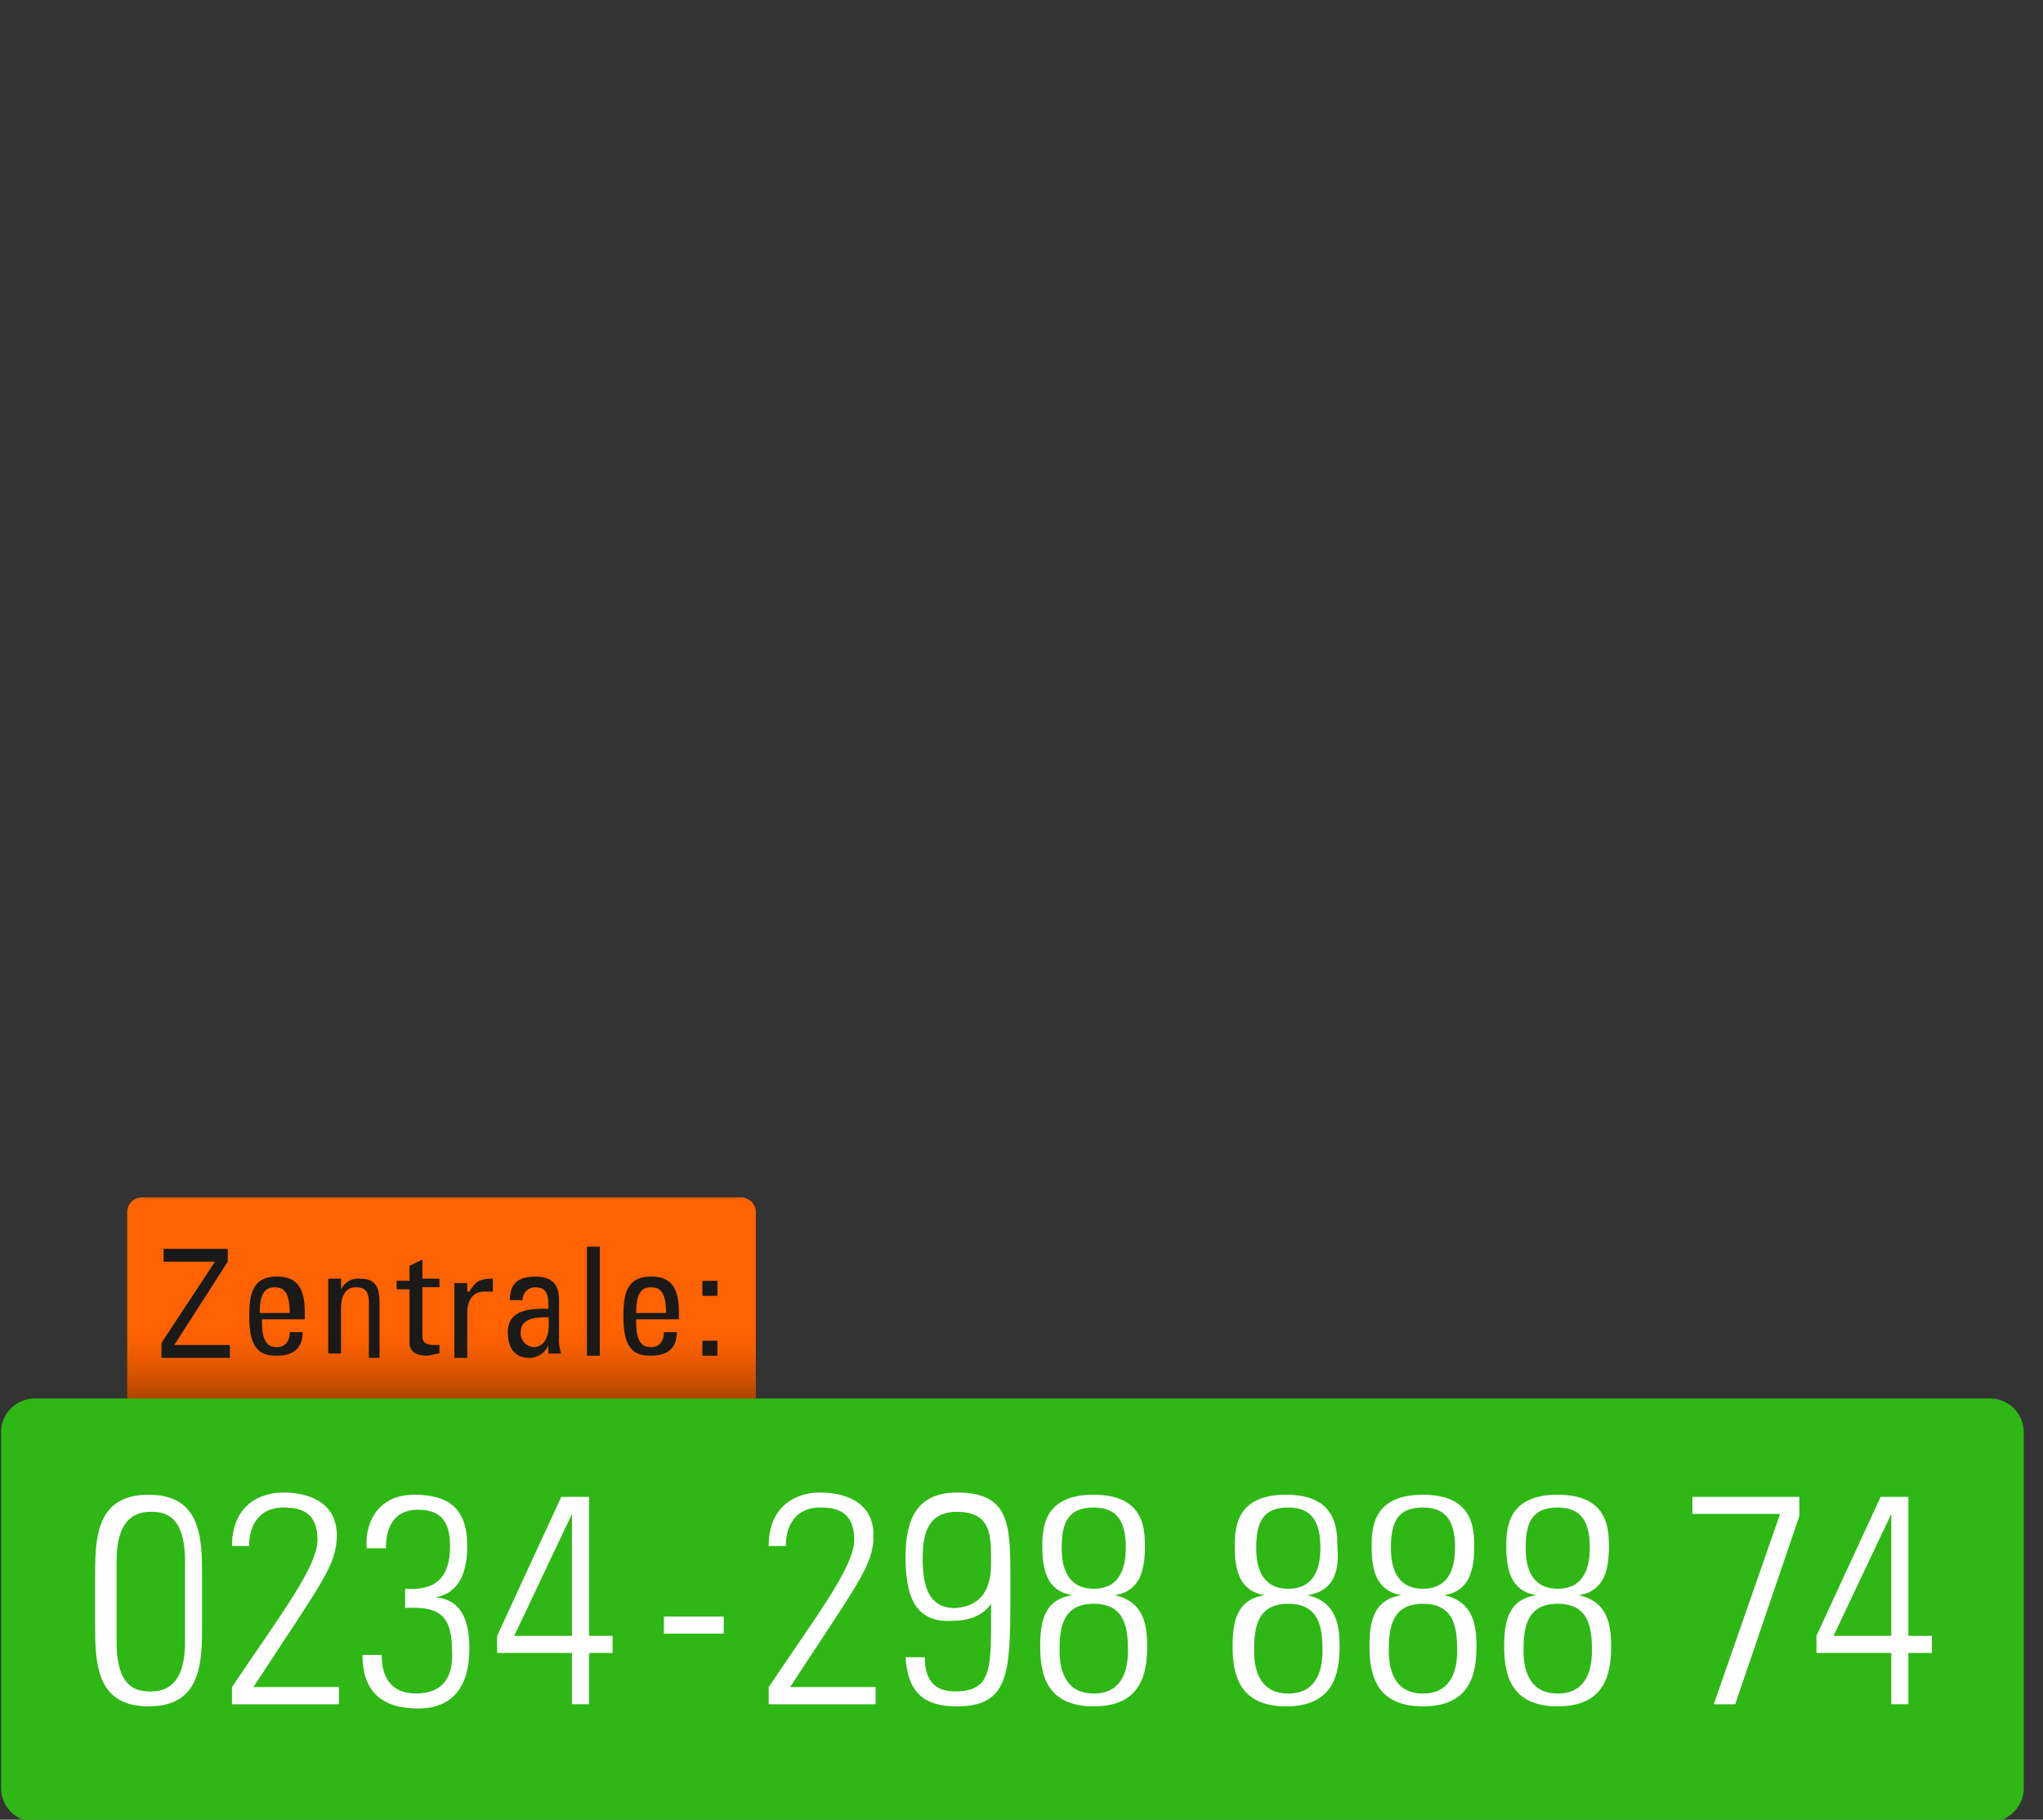 <?xml version="1.0" encoding="UTF-8"?>
<svg id="Ebene_1" data-name="Ebene 1" xmlns="http://www.w3.org/2000/svg" xmlns:xlink="http://www.w3.org/1999/xlink" viewBox="0 0 289.11 257.5">
  <rect x="0" y="0" width="289.11" height="257.5" fill="#333333" stroke="none"/>
  <defs>
    <style>
      .cls-1 {
        fill: #2fb716;
      }

      .cls-2 {
        fill: #fff;
      }

      .cls-3 {
        fill: url(#Unbenannter_Verlauf);
      }

      .cls-4 {
        fill: #1a1a18;
      }
    </style>
    <linearGradient id="Unbenannter_Verlauf" data-name="Unbenannter Verlauf" x1="-419.72" y1="711.24" x2="-419.72" y2="712.24" gradientTransform="translate(37401.39 25816.77) scale(88.96 -36.01)" gradientUnits="userSpaceOnUse">
      <stop offset=".12" stop-color="#903900"/>
      <stop offset=".16" stop-color="#a03f00"/>
      <stop offset=".25" stop-color="#c94e00"/>
      <stop offset=".34" stop-color="#e75900"/>
      <stop offset=".41" stop-color="#f96000"/>
      <stop offset=".46" stop-color="#ff6200"/>
    </linearGradient>
  </defs>
  <g id="Lay_MBE_PTI-Elemente_1_TEL_Zentrale-2" data-name="Lay MBE PTI-Elemente 1 TEL Zentrale-2">
    <g id="Gruppe_75528" data-name="Gruppe 75528">
      <path id="Pfad_3206" data-name="Pfad 3206" class="cls-3" d="M20.12,169.45c-1.14-.03-2.09.87-2.12,2.02,0,.03,0,.07,0,.1v31.77c-.03,1.14.87,2.09,2.02,2.12.03,0,.07,0,.1,0h84.72c1.14.03,2.09-.87,2.12-2.02,0-.03,0-.07,0-.1v-31.77c.03-1.14-.87-2.09-2.02-2.12-.03,0-.07,0-.1,0H20.12Z"/>
    </g>
    <g id="Gruppe_75529" data-name="Gruppe 75529">
      <path id="Pfad_3207" data-name="Pfad 3207" class="cls-4" d="M32.23,178.53l-7.57,11.8h7.87v1.82h-9.68v-2.12l7.57-11.5h-7.27v-1.81h9.08v1.82Z"/>
      <path id="Pfad_3208" data-name="Pfad 3208" class="cls-4" d="M37.07,187c0,3.03.91,3.63,2.12,3.63s1.82-.91,1.82-2.12h1.82c0,2.42-1.51,3.33-3.63,3.33s-3.93-.61-3.93-5.45c0-3.03.3-5.75,3.93-5.75,3.03,0,3.93,1.82,3.93,5.14v.91h-6.05v.3ZM41,185.79c0-3.03-.91-3.63-2.12-3.63s-2.12.61-2.12,3.63h4.24Z"/>
      <path id="Pfad_3209" data-name="Pfad 3209" class="cls-4" d="M52.2,191.84v-7.57c0-1.21-.3-2.12-1.82-2.12-1.82,0-2.12,1.82-2.12,3.03v6.35h-1.81v-10.59h1.82v1.51h0c.48-1.04,1.58-1.65,2.72-1.51,2.42,0,2.72,1.51,2.72,3.63v7.57h-1.51v-.31Z"/>
      <path id="Pfad_3210" data-name="Pfad 3210" class="cls-4" d="M57.95,181.25v-2.12l1.82-.91v2.72h2.42v1.21h-2.42v6.66c0,.61,0,1.51,1.51,1.51h.91v1.21c-.61,0-1.21.3-1.82.3-1.51,0-2.42-.61-2.42-1.82v-7.57h-1.82v-1.21h1.82Z"/>
      <path id="Pfad_3211" data-name="Pfad 3211" class="cls-4" d="M66.42,182.76h0c.91-1.51,1.51-1.82,3.33-1.82v1.82h-1.21c-1.82,0-2.42,1.51-2.42,3.03v6.36h-1.82v-10.59h1.82v1.21h.3Z"/>
      <path id="Pfad_3212" data-name="Pfad 3212" class="cls-4" d="M77.61,190.33h0c-.45,1.11-1.53,1.83-2.72,1.82-2.12,0-3.03-1.51-3.03-3.63,0-3.33,3.33-3.33,5.75-3.33,0-1.51,0-3.03-1.82-3.03-.96-.04-1.78.71-1.82,1.67,0,.05,0,.1,0,.15h-1.82c0-2.42,1.21-3.33,3.63-3.33,2.72,0,3.33,1.51,3.33,3.33v5.14c-.07.82.03,1.64.3,2.42h-1.82v-1.21h0ZM73.68,188.51c-.07,1.08.74,2.02,1.82,2.12.91,0,2.42-.61,2.12-4.24-1.51,0-3.93,0-3.93,2.12h0Z"/>
      <path id="Pfad_3213" data-name="Pfad 3213" class="cls-4" d="M84.88,191.84h-1.82v-15.43h1.82v15.43Z"/>
      <path id="Pfad_3214" data-name="Pfad 3214" class="cls-4" d="M90.02,187c0,3.03.91,3.63,2.12,3.63s1.82-.91,1.82-2.12h1.82c0,2.42-1.51,3.33-3.63,3.33s-3.93-.61-3.93-5.45c0-3.03.3-5.75,3.93-5.75,3.03,0,3.93,1.82,3.93,5.14v.91h-6.05v.3ZM94.26,185.79c0-3.03-.91-3.63-2.12-3.63s-2.12.61-2.12,3.63h4.24Z"/>
      <path id="Pfad_3215" data-name="Pfad 3215" class="cls-4" d="M101.22,183.37h-1.82v-2.12h2.12v2.12h-.3ZM101.22,191.84h-1.82v-2.12h2.12v2.12h-.3Z"/>
    </g>
    <path id="Pfad_3216" data-name="Pfad 3216" class="cls-1" d="M4.99,197.89c-2.64-.03-4.81,2.08-4.84,4.72,0,.04,0,.08,0,.12v50.23c-.03,2.64,2.08,4.81,4.72,4.84.04,0,.08,0,.12,0h276.56c2.64.03,4.81-2.08,4.84-4.72,0-.04,0-.08,0-.12v-50.23c.03-2.64-2.08-4.81-4.72-4.84-.04,0-.08,0-.12,0H4.99Z"/>
    <g id="Gruppe_75530" data-name="Gruppe 75530">
      <path id="Pfad_3217" data-name="Pfad 3217" class="cls-2" d="M28.6,223.31v6.35c0,5.45,0,11.8-7.57,11.8s-7.57-6.35-7.57-11.8v-6.35c0-5.45,0-11.8,7.57-11.8s7.57,6.35,7.57,11.8ZM16.5,232.39c0,6.66,3.03,6.96,4.84,6.96s4.84-.61,4.84-6.96v-11.5c0-6.66-3.03-6.96-4.84-6.96s-4.84.61-4.84,6.96v11.5Z"/>
      <path id="Pfad_3218" data-name="Pfad 3218" class="cls-2" d="M47.66,241.16h-14.83v-2.42c6.66-9.98,12.1-16.95,12.1-20.88s-2.42-4.54-4.84-4.54c-3.33,0-4.84,2.42-4.84,5.45h-2.42c0-5.75,3.93-7.57,7.26-7.57s7.57,1.21,7.57,6.05c0,4.24-2.12,6.66-11.8,21.48h12.1v2.42h-.3Z"/>
      <path id="Pfad_3219" data-name="Pfad 3219" class="cls-2" d="M57.34,224.82c4.24.3,6.35-1.51,6.35-6.05,0-3.33-1.21-5.14-4.54-5.14s-4.54,2.42-4.54,5.45h-2.72c-.3-4.24,2.12-7.57,6.66-7.57,4.84,0,7.57,1.82,7.57,7.26,0,3.33-.91,6.66-4.54,7.26h0c3.93.3,4.84,3.63,4.84,7.26,0,5.45-2.42,8.47-7.26,8.47-5.14,0-7.87-2.42-7.87-7.57h2.72c0,3.33,1.51,5.45,4.84,5.45,3.93,0,5.14-2.42,5.14-5.45,0-5.14-1.21-6.96-6.66-6.66v-2.72Z"/>
      <path id="Pfad_3220" data-name="Pfad 3220" class="cls-2" d="M83.36,231.48h3.33v2.42h-3.33v7.26h-2.42v-7.26h-10.59v-2.42l9.08-19.67h3.93v19.67ZM80.94,231.48v-17.25h0l-8.17,17.25h8.17Z"/>
      <path id="Pfad_3221" data-name="Pfad 3221" class="cls-2" d="M93.95,231.17v-2.42h8.47v2.42h-8.47Z"/>
      <path id="Pfad_3222" data-name="Pfad 3222" class="cls-2" d="M123.61,241.16h-14.83v-2.42c6.66-9.98,12.1-16.95,12.1-20.88s-2.42-4.54-4.84-4.54c-3.33,0-4.84,2.42-4.84,5.45h-2.42c0-5.75,3.93-7.57,7.26-7.57s7.57,1.21,7.57,6.05c0,4.24-2.12,6.66-11.8,21.48h12.1v2.42h-.3Z"/>
      <path id="Pfad_3223" data-name="Pfad 3223" class="cls-2" d="M128.15,220.28c0-5.14,1.51-9.08,7.26-9.08,7.26,0,7.57,4.24,7.57,11.5v3.63c0,10.59-.3,15.13-7.57,15.13-4.84,0-6.96-2.12-7.26-6.96h2.72c0,3.03,1.21,4.84,4.24,4.84,5.45,0,5.14-3.33,5.14-12.41h0c-1.21,1.82-3.33,2.42-5.45,2.42-4.84.3-6.66-2.72-6.66-9.08ZM140.25,220.89c0-3.63,0-6.96-4.84-6.96-4.24,0-4.84,3.33-4.84,6.66s.61,6.96,4.54,6.96c5.14-.3,5.14-4.84,5.14-6.66h0Z"/>
      <path id="Pfad_3224" data-name="Pfad 3224" class="cls-2" d="M157.8,225.73c3.93.91,4.54,3.93,4.54,7.26,0,3.93-.91,8.47-7.57,8.47s-7.57-4.54-7.57-8.47c0-3.63.61-6.66,4.54-7.26h0c-3.63-.61-4.24-3.63-4.24-6.96,0-2.72.3-7.26,7.26-7.26s7.26,4.54,7.26,7.26c0,3.33-.61,6.35-4.24,6.96h0ZM159.62,233.6c0-3.03-.3-6.66-4.84-6.66s-4.84,3.63-4.84,6.66c0,3.33,1.21,6.05,4.84,6.05s4.84-2.72,4.84-6.05h0ZM159.32,219.07c0-3.33-.91-5.75-4.54-5.75s-4.54,2.12-4.54,5.75c0,3.33,1.21,5.75,4.54,5.75s4.53-2.42,4.53-5.75h0Z"/>
      <path id="Pfad_3225" data-name="Pfad 3225" class="cls-2" d="M185.03,225.73c3.93.91,4.54,3.93,4.54,7.26,0,3.93-.91,8.47-7.57,8.47s-7.57-4.54-7.57-8.47c0-3.63.61-6.66,4.54-7.26h0c-3.63-.61-4.24-3.63-4.24-6.96,0-2.72.3-7.26,7.26-7.26s7.26,4.54,7.26,7.26c.3,3.33-.3,6.35-4.24,6.96h0ZM187.15,233.6c0-3.03-.3-6.66-4.84-6.66s-4.84,3.63-4.84,6.66c0,3.33,1.21,6.05,4.84,6.05s4.84-2.72,4.84-6.05h0ZM186.85,219.07c0-3.33-.91-5.75-4.54-5.75s-4.54,2.12-4.54,5.75c0,3.33,1.21,5.75,4.54,5.75s4.54-2.42,4.54-5.75h0Z"/>
      <path id="Pfad_3226" data-name="Pfad 3226" class="cls-2" d="M204.4,225.73c3.93.91,4.54,3.93,4.54,7.26,0,3.93-.91,8.47-7.57,8.47s-7.57-4.54-7.57-8.47c0-3.63.61-6.66,4.54-7.26h0c-3.63-.61-4.24-3.63-4.24-6.96,0-2.72.3-7.26,7.26-7.26s7.26,4.54,7.26,7.26c0,3.33-.61,6.35-4.24,6.96h0ZM206.21,233.6c0-3.03-.3-6.66-4.84-6.66s-4.84,3.63-4.84,6.66c0,3.33,1.21,6.05,4.84,6.05s4.84-2.72,4.84-6.05h0ZM205.91,219.07c0-3.33-.91-5.75-4.54-5.75s-4.54,2.12-4.54,5.75c0,3.33,1.21,5.75,4.54,5.75s4.53-2.42,4.53-5.75h0Z"/>
      <path id="Pfad_3227" data-name="Pfad 3227" class="cls-2" d="M223.46,225.73c3.93.91,4.54,3.93,4.54,7.26,0,3.93-.91,8.47-7.57,8.47s-7.57-4.54-7.57-8.47c0-3.63.61-6.66,4.54-7.26h0c-3.63-.61-4.24-3.63-4.24-6.96,0-2.72.3-7.26,7.26-7.26s7.26,4.54,7.26,7.26c0,3.33-.61,6.35-4.24,6.96h0ZM225.28,233.6c0-3.03-.3-6.66-4.84-6.66s-4.84,3.63-4.84,6.66c0,3.33,1.21,6.05,4.84,6.05s4.84-2.72,4.84-6.05h0ZM224.98,219.07c0-3.33-.91-5.75-4.54-5.75s-4.54,2.12-4.54,5.75c0,3.33,1.21,5.75,4.54,5.75s4.53-2.42,4.53-5.75h0Z"/>
      <path id="Pfad_3228" data-name="Pfad 3228" class="cls-2" d="M239.8,211.81h14.83v2.72l-9.08,26.63h-3.03l9.38-26.93h-12.4v-2.42h.3Z"/>
      <path id="Pfad_3229" data-name="Pfad 3229" class="cls-2" d="M270.06,231.48h3.33v2.42h-3.33v7.26h-2.42v-7.26h-10.59v-2.42l9.08-19.67h3.93v19.67ZM267.64,231.48v-17.25h0l-8.17,17.25h8.17Z"/>
    </g>
  </g>
</svg>